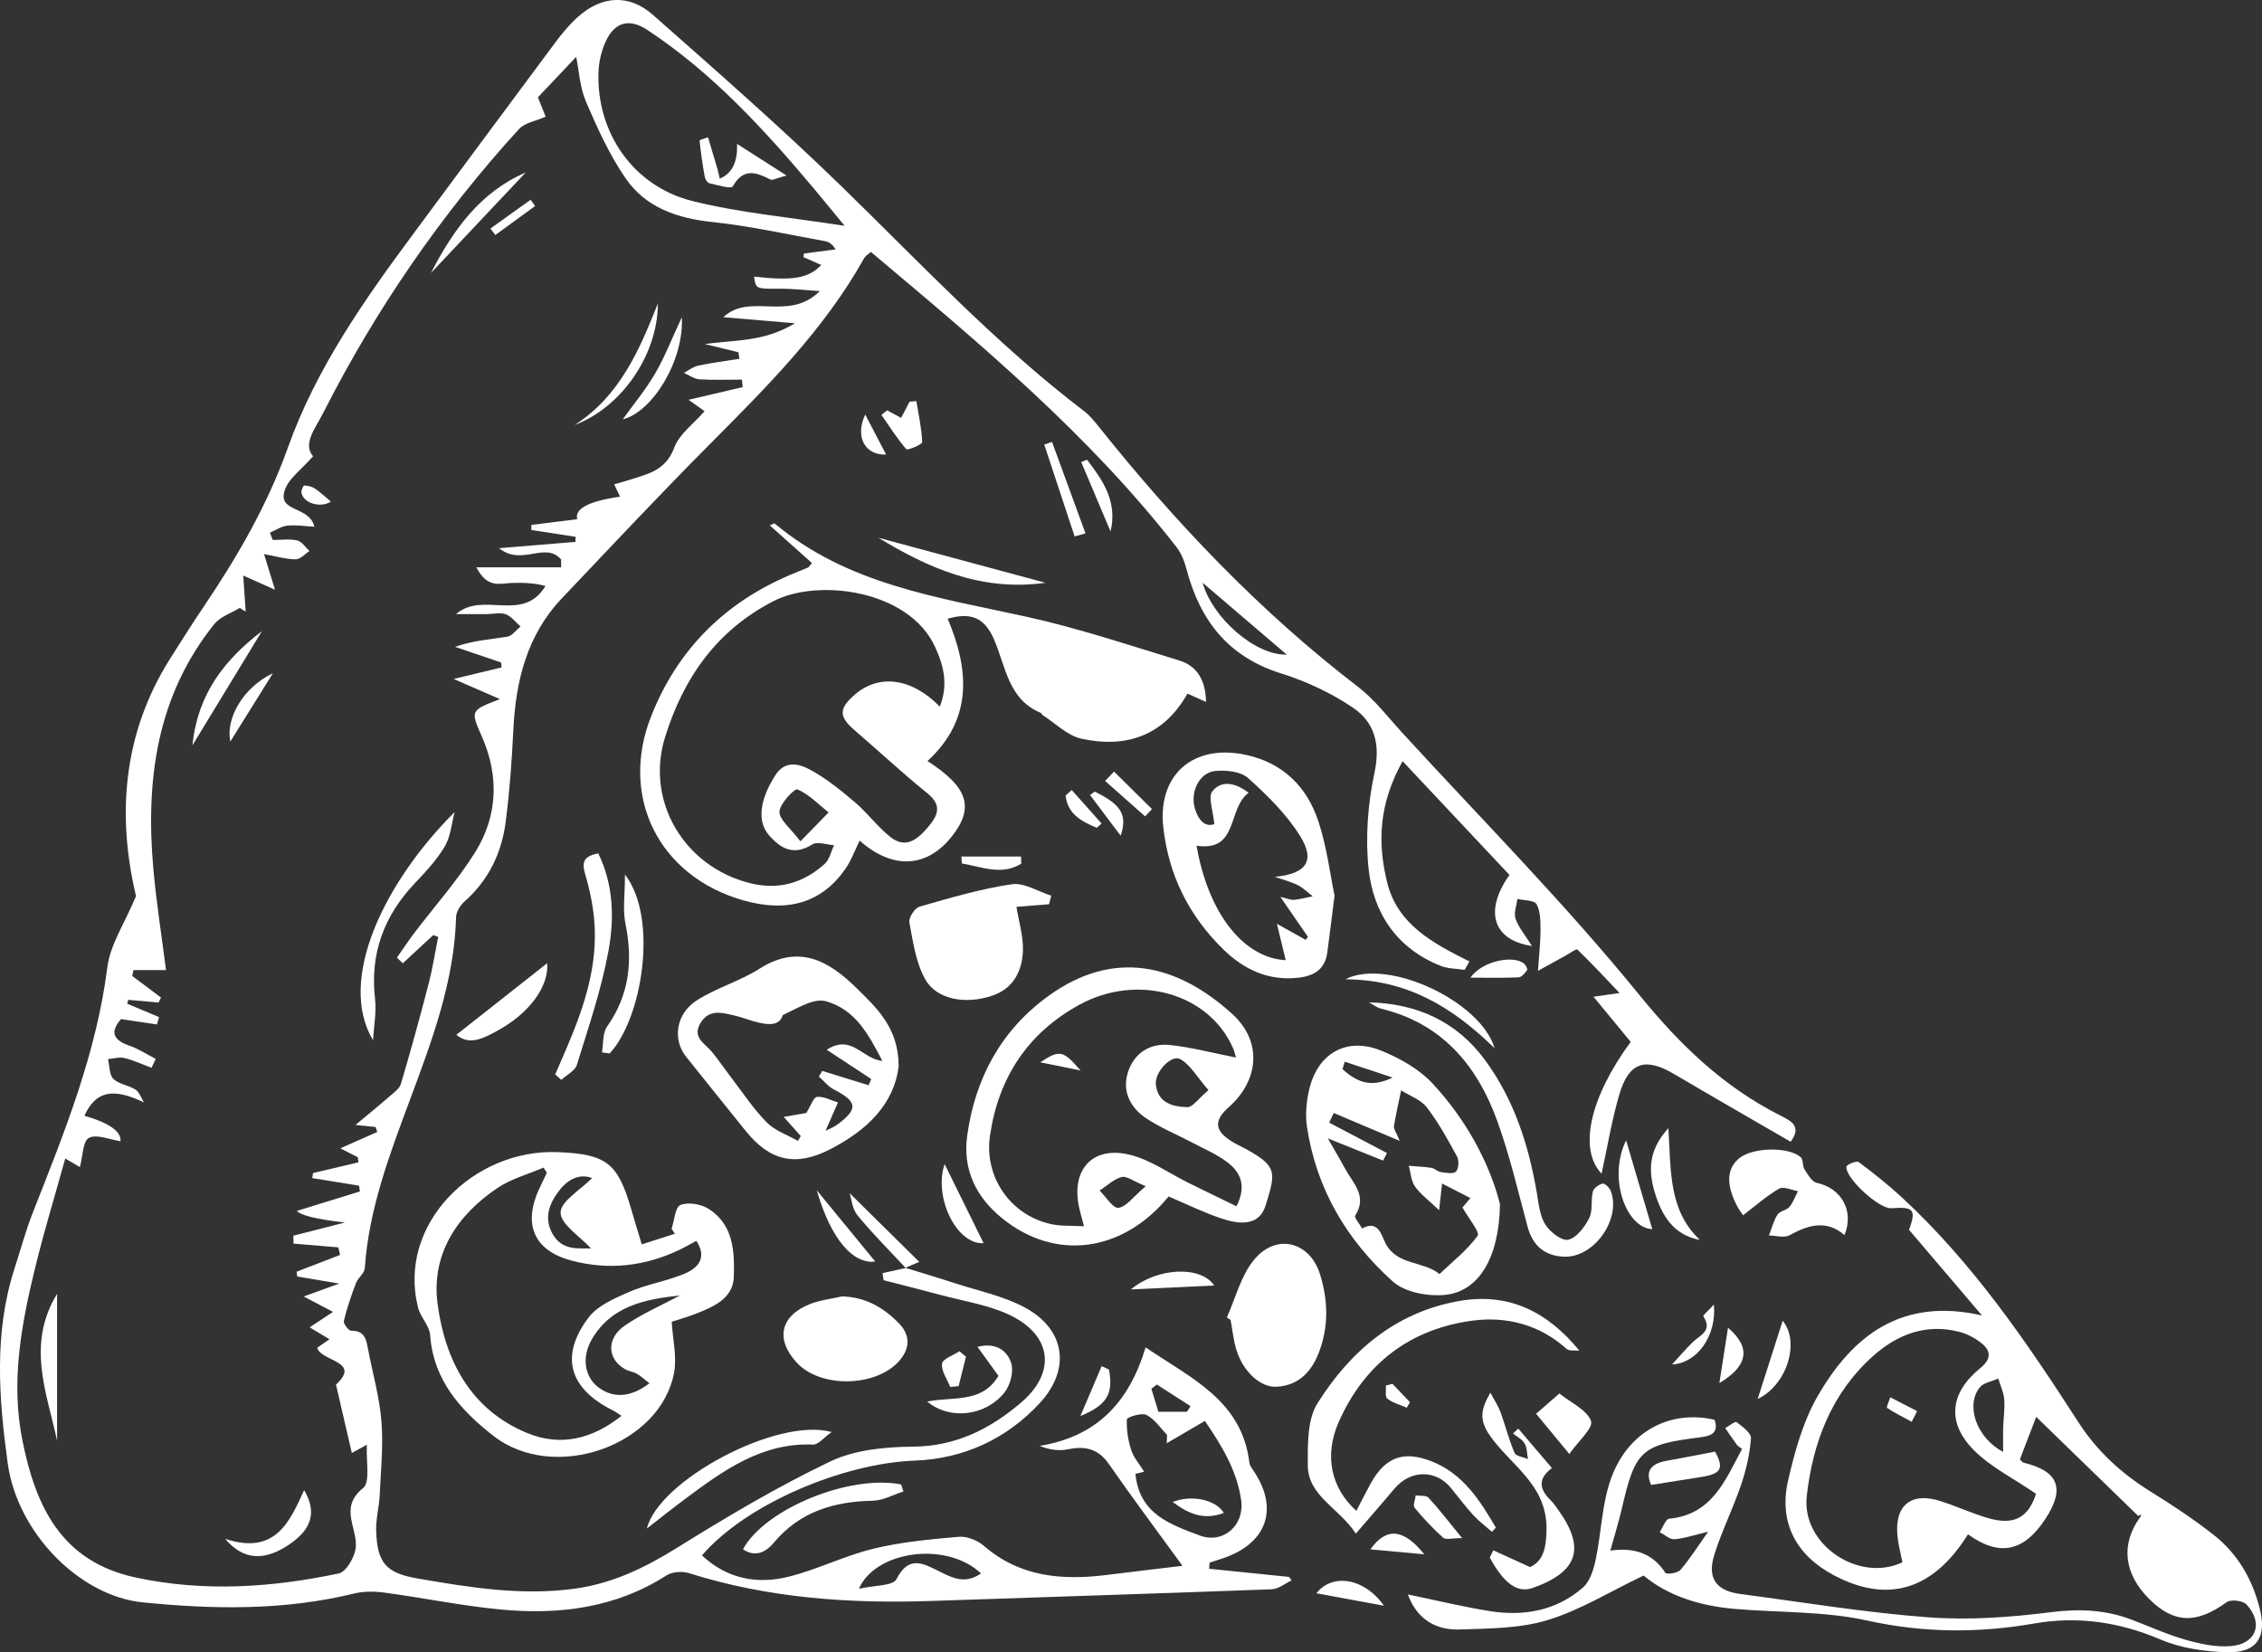 <?xml version="1.0" encoding="UTF-8"?> <svg xmlns="http://www.w3.org/2000/svg" id="_Слой_2" data-name="Слой 2" viewBox="0 0 1377.29 1006.12"><rect x="0" y="0" width="1377.29" height="1006.12" fill="#333333" stroke="none"/><defs><style> .cls-1 { fill: #fff; } </style></defs><g id="_Слой_1-2" data-name="Слой 1"><path class="cls-1" d="M551.26,772.04c9.89,3.06,19.82,5.99,29.66,9.21,14.4,4.71,29.7,7.81,42.9,14.84,24.64,13.12,28.48,37.36,9.46,58.1-20.25,22.08-46.77,34.18-76.33,35.24-43.43,1.56-102.62,26.34-129.53,57.73,15.22,14.25,33.51,17.75,52.69,12.98,17.55-4.36,34.1-12.79,51.66-17.06,16.94-4.11,34.58-5.75,52.01-7.26,4.95-.43,11.37,2.11,15.23,5.46,22.15,19.21,47.99,21.16,75.29,17.72,16.17-2.04,32.37-3.91,45.69-5.51-14.63-20.15-30.11-40.81-44.82-62-6.66-9.6-14.78-11.07-25.3-8.9-5.31,1.09-11.04,.19-16.88-2.14,34.79-5.63,54.45-26.45,64.56-59.98,27.6,18.82,58.65,32.25,63.18,70.25,.18,1.55,1.29,3.08,2.23,4.44,15.94,23.25,8.73,44.54-18.25,53.72-2.73,.93-5.48,1.8-8.23,2.7-.09,1.23-.18,2.47-.27,3.7,16.22,1.65,32.44,3.31,48.66,4.96,.52,.71,1.03,1.41,1.55,2.12-4.01,1.88-7.96,5.26-12.04,5.41-68.89,2.6-137.8,4.71-206.69,7.1-50.22,1.74-99.79-1.63-148.1-16.9-4.12-1.3-10.28-.9-13.79,1.36-31.18,19.98-65.64,24.14-101.27,20.73-23.53-2.25-46.8-7.06-70.25-10.23-6.11-.83-12.75-.93-18.68,.53-42.59,10.44-85.76,9.7-128.75,5.38-38.32-3.85-76.32-42.22-82.17-84.82-5.39-39.24-8.47-79.2,4.08-118.19,3.76-11.68,6.97-23.57,11.46-34.96,19.08-48.37,38.51-96.45,45.14-148.79,1.76-13.86,10.59-26.82,17.46-43.29-11.38-47.94-8.71-98.23,21.03-145.03,6.58-10.36,13.11-20.76,19.98-30.93,20.61-30.56,38.92-61.95,51.46-97.15,17.17-48.21,46.56-90.01,76.9-130.89,28.48-38.38,56.86-76.84,85.43-115.15,4.28-5.74,8.87-11.44,14.19-16.19,14.53-12.99,31.13-14.19,45.79-1.25,38.68,34.15,77.56,68.18,114.53,104.14,48.24,46.92,94.22,96.18,147.98,137.14,3.31,2.52,6.06,5.89,8.68,9.17,46.93,58.75,98.38,112.93,158.26,158.83,9.94,7.62,17.79,18.04,26.35,27.39,48.59,53.05,99.42,104.29,144.71,160.02,24.94,30.69,51.56,56.27,86.48,73.78,6.25,3.14,12.53,6.54,5.69,15.69-23.71-13.76-47.45-27.38-71.04-41.28-17.48-10.3-27.45-7.21-33.24,12.45-4.63,15.7-7.26,31.99-10.83,48.26-14.22-14.87-7.12-46.44,17.74-80.25-7.04-8.54-14.13-17.14-22.66-27.48,5.87-.84,8.93-1.27,15.88-2.27-9.7-10.19-17.47-18.59-25.71-26.49-.62-.6-4.69,2.37-7.13,3.71-4.4,2.41-8.78,4.83-16.85,9.27,.75-11.11,1.61-17.98,1.55-24.85-.05-5.34,0-11.36-2.41-15.74-1.36-2.46-7.63-2.22-11.69-3.19-.47,4.05-2.29,8.56-1.09,12.05,1.79,5.23,5.69,9.73,9.99,16.61-24.17-3.6-29.08-21.55-13.7-43.28-20.93-22.28-42.18-44.9-65.06-69.25-14.35,25.7-15.48,49.22-9.42,73.8,6.37,25.83,28.07,37.1,50.12,48.15-.99,1.7-1.97,3.4-2.96,5.11-4.86-.76-10.06-.65-14.52-2.42-26.68-10.57-41.02-31.96-43.92-59.01-2.08-19.34-.44-39.78,3.62-58.86,3.63-17.06-.03-30.39-12.87-39.15-13.33-9.1-28.65-16.26-44.09-21.09-32.09-10.04-49.26-32.16-57.49-63.25-1.25-4.73-3.1-9.73-6.06-13.53-53.38-68.71-119.72-123.97-186.17-179.87-1.7,1.52-3.29,2.36-4.03,3.68-24.26,43.46-58.98,78.15-93.66,113.02-30.72,30.88-60.52,62.68-90.5,94.28-21.34,22.48-28.08,50.4-29.53,80.4-.9,18.57-2.26,37.17-4.63,55.6-2.44,18.95-10.36,35.54-25.05,48.55-2.56,2.27-5.07,6.19-5.16,9.41-1.09,39.26-14.65,75.28-28.1,111.38-12.41,33.3-25.03,66.53-27.49,102.54-.21,3.13-4.14,5.82-5.38,9.09-2.87,7.54-5.51,15.21-7.38,23.03-.39,1.64,2.96,6.01,4.52,5.98,8.45-.18,9.17,5.65,10.3,11.57,2.77,14.52,6.92,28.93,8.08,43.58,1.18,14.95-.38,30.14-1.09,45.21-.34,7.13-2.34,14.24-2.13,21.31,.59,19.81,6.12,25.89,25.3,29.19,31.72,5.46,63.43,10.65,95.84,6.15,22.71-3.15,42.4-12.64,61.78-24.69,30.42-18.91,61.37-37.37,93.65-52.76,14.98-7.14,33.6-8.87,50.6-9.01,25.95-.21,46.83-10.94,65.33-26.66,22.31-18.97,18.79-41.98-8.03-54.09-12.53-5.65-26.64-7.83-40.08-11.43-11.77-3.16-23.6-6.11-35.41-9.16-.21-1.44-.42-2.89-.63-4.33,4.71-1.03,9.42-2.06,14.13-3.09,0,0-.25-.15-.25-.15ZM483.99,196.85c-17.02-1.45-30.3-2.57-43.57-3.7,16.36-15.27,39.62,3.08,58.74-15.89-10.3-.66-17.15-1.5-23.99-1.46-14.94,.09-14.94,.27-16.03-7.38,23.46,2.7,33.14,1.1,40.93-7.06-3.72-1.63-7.26-3.19-10.8-4.74,.07-.74,.14-1.49,.22-2.23,6.44-.84,12.88-1.69,19.33-2.53-2.1-3.27-4.18-4.6-6.42-5-22.9-4.1-45.69-9.24-68.77-11.68-21.36-2.26-40.36-8.78-52.56-26.39-9.95-14.36-17.32-30.72-24.26-46.86-3.78-8.79-4.27-19-5.98-27.31-7.25,7.66-14.4,15.23-23.3,24.64,1.16,2.91,3.54,8.85,4.71,11.79-6.14,2.73-12.73,3.7-16.21,7.51-47.64,52.18-87.28,109.97-119.28,172.96-4.77,9.4-12.59,18.76-6.12,26.32-6.9,7.93-14.72,13.31-17.19,20.52-4.77,13.9,14.93,9.38,17.98,22.38-6.08-.32-11.37-1.21-16.5-.65-3.64,.4-7.06,2.77-10.57,4.27,.57,1.48,1.15,2.97,1.72,4.45,4.99,0,10.15-.78,14.89,.29,2.84,.65,5.03,4.2,7.51,6.45-2.82,1.79-5.66,5.1-8.46,5.05-6.05-.09-12.08-1.89-19.25-3.2,2.23,7.24,3.93,12.75,6.69,21.72-8.51-3.8-13.41-5.99-19.35-8.65,.56,8.31,1.03,15.16,1.49,22.02-1.19-.78-2.38-1.56-3.57-2.35-5.25,3.24-11.9,5.36-15.54,9.9-35.12,43.78-41.87,94.98-37.13,148.74,1.83,20.73,5.12,41.34,7.74,61.94h-19.83c-.25,1.2-.5,2.39-.75,3.59,5.84,4.37,11.67,8.75,17.51,13.12-.48,1.02-.96,2.04-1.44,3.06-6.17-.55-12.34-1.09-18.51-1.64-.19,.79-.39,1.57-.58,2.36,6.45,2.72,12.9,5.43,19.35,8.15-.41,1.49-.82,2.98-1.23,4.47-7.16-1.06-14.32-2.13-21.93-3.26-6.63,7.59-5.07,12.71,5.1,16.18,5.61,1.92,10.71,5.32,16.03,8.05-.85,1.81-1.7,3.62-2.54,5.43-5.48-2.05-10.84-4.56-16.49-5.95-3.1-.76-6.67,.36-10.02,.64,.99,4.13,.72,9.54,3.29,12.06,3.36,3.3,9.3,3.81,13.48,6.53,2.38,1.55,3.44,5.11,5.09,7.77-18.86-9.05-29.3-6.95-36.22,8.13q22.81,6.67,21.99,15.54c-6.57-.97-14.41-4.5-19.21-2.06-3.75,1.91-3.73,11.23-5.53,17.8-2.7-1.59-5.5-3.23-8.91-5.24-6.32,22.76-12.87,44.21-18.2,65.97-8.48,34.64-15.07,69.69-7.94,105.41,8,40.11,23.44,74.1,69.31,83.85,41.49,8.82,82.49,6.07,123.32-2.54,4.39-.93,9.25-9.17,10.24-14.68,2.17-12.05-10.71-25.04,4.58-37.28,4.58-3.67,1.73-16.61,2.35-26.42-3.21,1.76-5.81,3.19-9.17,5.03-3.24-13.99-6.28-27.13-9.64-41.65,15.73-14.42-9.19-14.01-11.43-22.42,2.64-1.84,4.92-3.44,7.45-5.21-4.11-2.47-7.51-4.5-12.07-7.24,5.71-3.78,10.03-6.63,14.23-9.41-5.51-2.89-10.25-5.38-17.85-9.37,8.76-3.19,14.1-5.13,21.63-7.86-10.31-1.74-17.94-3.03-25.57-4.32-.12-.97-.23-1.95-.35-2.92,8.82-3.41,17.64-6.81,26.46-10.22-.36-1.53-.73-3.06-1.09-4.6-9.08-.76-18.16-1.52-27.25-2.28-.04-1.61-.08-3.22-.13-4.83,10.45-2.67,20.9-5.34,31.35-8.01q-25.81-3-29.18-7.1c12.5-3.86,25.42-7.84,38.34-11.83-.15-1.17-.31-2.33-.46-3.5-9.52-1.55-19.04-3.09-28.56-4.64,.17-1.02,.34-2.05,.51-3.07,9.22-2.17,18.43-4.35,27.65-6.52-.12-1.03-.25-2.05-.37-3.08-3.09-1.58-6.17-3.16-10.67-5.46,8.28-3.67,15.38-6.81,22.48-9.95l-.98-3.02c-2.84-.29-5.68-.59-12.26-1.27,8.56-7.15,14.66-12.07,20.55-17.23,2.65-2.33,6.19-4.75,7.1-7.79,5.99-20.17,11.57-40.46,16.85-60.82,2.45-9.43,3.93-19.11,5.85-28.67-1-.37-2-.74-3-1.11-6.18,5.73-12.35,11.46-18.53,17.19-1.2-1.15-2.39-2.29-3.59-3.44,3.47-4.96,6.8-10.03,10.45-14.85,12.5-16.51,26.48-32.09,37.34-49.6,13.45-21.7,14.44-45.79,4.26-69.38-7.22-16.72-7.87-16.44,10.62-23.6-9.21-4.02-17.23-7.51-28.15-12.28,12.07-2.9,20.65-4.96,29.22-7.02l-.34-3.02c-9.34-3.17-18.67-6.34-28.01-9.52,11.3-3.94,21.67-4.52,31.87-6.18,2.92-.48,5.34-4.07,7.99-6.24-2.97-2.57-5.57-6.13-9.02-7.43-3.3-1.24-7.49-.1-11.29-.08-6.32,.03-12.64,0-18.95,0,16.42-14.24,40.65,5.73,54.46-17.12-6.96-1.89-13.71-2.02-20.46-1.85-6.94,.18-14.86,3.74-21.63-9.52h51.6c0-1.59,0-3.17,0-4.76-9.72-11.27-23.96,4.38-37.76-6.88,17.71-1.46,32.1-2.65,46.48-3.84,.04-1.03,.09-2.06,.13-3.09-8.99-1.38-17.98-2.77-26.97-4.15,0-1.03,0-2.07,0-3.1,9.32-1.15,18.63-2.3,27.91-3.45q-2.49-9.63,26.08-13.74c-1.19-2.52-2.24-4.75-3.54-7.51,3.22-.93,5.64-1.56,8.01-2.34,11.45-3.74,23.22-5.52,28.52-19.94,3.09-8.42,11.97-14.71,18.51-22.26-2.45-1.74-5.3-3.76-9.77-6.94,12.34-2.89,22.63-5.3,32.93-7.71-.14-1.53-.27-3.05-.41-4.58-8.64,0-17.3,.36-25.91-.19-3.21-.21-6.29-2.54-9.43-3.91,2.87-1.52,5.59-3.76,8.65-4.41,8.3-1.75,16.74-2.83,25.12-4.17-.19-1.32-.38-2.64-.56-3.96-6.79-1.66-13.59-3.33-20.38-4.99,17.83-2.67,35.58-1.05,54.73-12.65Zm30.28-59.32c-7.77-9.44-13.21-16.17-18.79-22.8-30.23-35.95-61.82-70.49-101.44-96.56-10.45-6.88-19.31-5.02-24.81,6.2-2.87,5.86-4.56,12.82-4.81,19.36-1.42,36.58,20.87,69.56,56.93,78.62,29.14,7.33,59.48,9.92,92.92,15.18Zm177.07,759.98c2.4,24.58,21.37,30.79,39.02,37.47,14.38,5.44,27.58-6.06,25.34-21.6-2.65-18.34-12.2-33.63-22.06-48.11-8.56,5-15.89,9.29-23.23,13.57,.06-1.71,.12-3.42,.17-5.14-4.11-4.19-7.6-9.61-12.56-12.11-2.97-1.49-11.81,1.41-11.88,2.66-.33,6.19,.69,12.71,2.62,18.67,1.49,4.62,5.01,8.58,7.87,13.23-2.26,.57-4.05,1.03-5.28,1.34Zm-94.03,60.62c-20.92-19.78-64.15-13.96-74.34,9.34,9.43-2.17,20.73-1.66,22.86-5.83,7.47-14.64,16.04-9.76,25.93-4.84,7.82,3.89,15.79,8.21,25.55,1.33Zm186.17-559.5c-16.46-14.07-32.92-28.13-51.2-43.76,5.77,21.2,31.98,44.35,51.2,43.76Zm-60.76,461.07c.72-1.14,1.44-2.28,2.16-3.42-6.83-4.39-13.65-8.78-20.48-13.18-1.12,.86-2.24,1.71-3.36,2.57,1.54,5.04,3.08,10.07,4.3,14.03h17.38Z"></path><path class="cls-1" d="M980.51,944.24c14.26-2.05,25.67,1.45,33.51,13.54,.69,1.07,7.45,.2,9.12-1.73,5.65-6.54,10.29-13.96,16.94-23.33-8.59,2.04-14.53,4.14-20.6,4.58-2.85,.21-5.92-2.79-8.9-4.33,1.91-2.83,3.59-7.95,5.76-8.16,26.17-2.55,34.09-23.37,44.37-42.5-1.35-1.05-2.49-1.61-3.16-2.51-2.45-3.32-4.74-6.75-7.09-10.14,2.37-1.32,6.02-4.32,6.9-3.66,3.55,2.68,8.99,6.69,8.76,9.85-.68,9.52-2.89,19.15-5.97,28.24-4.88,14.38-11.75,28.11-16.31,42.57-4.52,14.3,1.07,22.05,15.74,23.98,38.14,5.03,76.19,11.35,114.5,14.21,24.62,1.84,49.82,.03,74.38-3.09,17.42-2.21,33.56-1.58,49.72,4.63,11.05,4.24,21.92,9.15,33.27,12.34,8.79,2.47,18.35,4.46,27.28,3.61,15.25-1.46,19.55-14.05,9.08-25.35-2.17-2.34-9.52-3.18-12.04-1.35-18.25,13.26-32.06,13.07-47.1-1.87-15.57-15.48-17.55-33.47-5.53-49.98,.71-.97,1.16-2.13-1.2-.64-21.42-20.8-42.84-41.61-64.26-62.42l4.66-4.51c-4.18,10.88-8.36,21.75-12.46,32.44,1,.95,1.52,1.86,2.21,2.02,21.29,5.1,25.47,15.68,13.42,34.1-13.26,20.28-28.15,23.28-47.25,9.54-21.14,33.92-48.81,42.35-81.71,24.9-23.07-12.24-33.7-32.26-27.77-57.86,4.06-17.51,9.02-35.64,17.86-51.03,21.45-37.32,51.53-60.43,100.15-49.29-14.66-17.22-29.33-34.43-44.39-52.12,4.36-12.35,3.02-14.17-10.94-13.19-7.21,.51-27.81-18.1-27.22-25.31,.1-1.22,6.21-3.73,7.44-2.81,9.15,6.8,18.12,13.93,26.48,21.67,42.96,39.76,75.72,87.67,107.12,136.45,11.62,18.05,26.42,31.5,44.29,42.62,13.26,8.25,26.39,16.9,38.62,26.58,14.33,11.33,23.19,26.7,27.7,44.47,4.43,17.43-1.57,27.09-19.56,26.7-13.71-.3-28.29-2.4-40.78-7.72-25.05-10.66-50.32-14.38-76.84-9.78-34.11,5.93-67.54,5.79-101.86-1.79-26.16-5.78-53.8-4.76-80.75-7.09-21.03-1.82-40.6-7.94-55.35-20.32-20.28,9.7-38.5,21.05-58.33,27.11-16.92,5.17-35.66,5.15-53.65,5.75-14.39,.48-25.89-6.04-31.59-21.35,16.73,3.46,32.97,7.41,49.42,10.09,20.91,3.4,40.83,0,57.19-14.25,4.27-3.72,6.47-10.83,7.74-16.79,3.59-16.8,3.78-34.71,9.72-50.53,10.59-28.23,36.21-41.09,62.75-34.83,2.71,8.42-2.58,9.87-9.14,10.69-35.47,4.44-39.22,7.98-47.29,43.05-1.88,8.16-4.39,16.17-7.06,25.89Zm259.2-34.6c-13.76-9.44-27.7-16.27-37.99-26.7-16.65-16.87-14.35-34.89,4.06-49.84,6.76-5.49,6.7-10.54,.45-15.4-3.88-3.02-8.63-5.54-13.38-6.74-20.21-5.1-37.59,1.56-52.49,14.89-25.28,22.63-36.61,52.74-40.26,85.14-3.33,29.53,31.67,52.95,58.24,40.36-1.01-5.22-2.45-10.52-3-15.91-1.88-18.77,8.24-27.09,26.15-21.37,9.63,3.07,18.88,7.34,28.55,10.23,16.31,4.88,24.96-.17,29.66-14.66Zm-20.05-25.53c0-6.14-.11-10.47,.03-14.78,.18-5.74,1.11-11.53,.65-17.21-.35-4.3-2.36-8.46-3.63-12.68-3.85,1.76-8.95,2.51-11.31,5.46-8.66,10.82-2.13,30.55,14.27,39.2Z"></path><path class="cls-1" d="M494.38,342.86c-8.64-7.72-16.99-15.17-25.68-22.93,1.7-.69,2.72-1.39,2.97-1.17,44.18,37.11,99,44.88,152.69,56.65,31.6,6.93,62.49,17.26,93.49,26.72,11.13,3.39,16.25,12.19,16.47,25.3-4.44-1.99-7.68-3.43-11.3-5.05-14.5,25.72-37.35,33.38-64.57,27.45-8.61-1.87-15.97-9.53-23.88-14.57-.31-.2-.33-.94-.64-1.06-20.1-8.22-21.5-28.25-28.67-44.79-5.76-13.28-13.97-16.74-28.23-12.64,13.2,31.17,15.36,61.31-12.31,86.67,24.69,15.83,28.6,28.29,15.05,45.64-15.28,19.56-36.3,20.61-56.35,2.82-2.91,5.85-5.13,12.19-8.85,17.47-14.34,20.37-35,26.49-61.75,18.97-51.4-14.46-75.93-62.86-56.27-112.4,16.08-40.52,44.81-69.05,84.97-86.04,3.48-1.47,7.01-2.84,10.49-4.3,.34-.14,.55-.61,2.37-2.76Zm77.88,87.43c5.25-13.64,2.31-25.06-2.97-36.5-15.92-34.45-70.91-41.8-98.26-27.77-34.66,17.78-54.96,46.91-66.11,82.95-12.03,38.89,11.59,78.63,51.45,88.75,17.57,4.46,32.74,.09,45.8-11.7,2.92-2.64,3.83-7.51,5.67-11.35-4.46-.27-10.09-2.41-13.19-.48-11.15,6.95-18.96,2.92-26.38-5.54-7.4-8.44-5.73-21.5,3.67-36.37,6.03-9.54,14.52-7.2,21.13-3.67,9.85,5.26,18.78,12.53,27.36,19.81,7.7,6.54,13.83,14.97,21.69,21.25,9.17,7.33,16.37,1.69,22.69-5.72,6.13-7.19,9.22-13.35-.24-20.97-15.14-12.21-29.36-25.55-44.14-38.22-9.77-8.37-9.85-13.32,.26-21.95,14.65-12.5,34.4-10.06,51.55,7.48Zm-84.91,82.04c7.7-7.89,12.43-12.75,17.17-17.6-6.21-4.95-11.94-11.04-18.98-14.04-1.7-.72-10.7,8.61-10.94,13.57-.23,4.75,6.57,9.84,12.75,18.07Z"></path><path class="cls-1" d="M408.93,748.28c1.68-5.07,2.13-13.18,5.35-14.49,4.69-1.92,12.41-.62,17.02,2.24,15.4,9.57,16.01,26.34,15.49,41.66-.44,12.97-12.4,18.13-23.27,22.37-5.03,1.96-10.25,3.42-14.51,4.81,.64,10.98,3.19,21.28,1.46,30.8-8.06,44.55-73.03,67.57-110.05,38.69-19.83-15.47-36.57-33.83-38.51-61.38-.4-5.67-5.86-10.81-7.33-16.61-12.94-51,33.88-96.82,84.94-94.79,29.97,1.19,36.78,6.6,45.08,35.63,1.84,6.43,3.84,12.81,6.16,20.54,6.92-2.22,13.52-4.34,20.13-6.46-.65-1-1.3-2.01-1.95-3.01Zm-75.97-34.17l-2.04-3.1c-9.38,4.04-19.63,6.79-27.97,12.38-24.89,16.67-40.49,40.62-36.51,70.64,4.54,34.25,20.03,64.36,54.53,78.6,20.02,8.26,39.36,3.96,57.44-10.47-2.51-1.6-3.75-2.57-5.14-3.26-26.59-13.21-32.62-32.85-15.13-56.32,5.53-7.43,15.93-11.96,24.95-15.88,10.77-4.68,22.77-6.51,33.61-11.05,8.1-3.39,14.14-9.51,7.32-20.04-3.8,2.02-7.06,3.92-10.46,5.53-21.02,9.99-42.99,12.45-65.43,6.53-23-6.07-29.89-22.03-19.8-43.78,1.52-3.27,3.09-6.51,4.64-9.76Zm62.47,128.24c-3.15-2.44-5.21-4.41-7.61-5.78-2.17-1.24-4.89-1.51-7.08-2.73-11.02-6.1-11.73-18.8-.28-26.67,10.45-7.17,22.31-12.29,33.55-18.31-21.39,2.28-41.95,6.43-53.72,26.82-6.27,10.85-4.27,22.6,3.72,28.85,9.03,7.05,19.81,6.69,31.42-2.19Zm-34.9-124.97c-7.08-2.74-14.23,.2-19.75,7.23-6.3,8.02-9.93,17.12-4.21,26.97,5.89,10.15,15.52,8.42,23.27,8.65-6.82-7.47-18.49-14.66-18.49-21.86,0-6.9,12.11-13.8,19.19-21Z"></path><path class="cls-1" d="M711.56,728.59c-28.04,34.19-69.18,39.55-101.52,13.16-15.81-12.9-23.97-29.65-21.13-50.22,4.85-35.09,20.81-64.44,49.7-85.23,39.4-28.35,77.82-19.58,111.66,11.13,18.44,16.73,16.41,40.4-2.14,56.81-9.14,8.09-8.64,14.3,1.85,20.82,3.22,2,6.74,3.52,10.05,5.39,17.83,10.06,16.59,13.92,10.63,33.46-4.02,13.19-16.47,11.56-26.9,8.09-10.71-3.57-20.93-8.63-32.2-13.4Zm41.01-84.59c-.56-1.83-.97-3.84-1.77-5.69-14.5-33.27-57.94-45.94-93.52-26.51-31.43,17.17-49.29,44.35-54.49,79.63-3.72,25.22,12.42,48.54,37.19,53.99,6.08,1.34,12.56,.86,20.04,1.29-1.48-5.63-2.31-8.42-2.94-11.26-5.18-23.44,8.41-38.18,31.64-32.07,12.34,3.24,23.43,11.24,35.12,17.02,9.57,4.73,19.19,9.36,29.03,14.16,6.35-12.6,2.38-20.81-5.5-26.78-6.63-5.03-14.57-8.35-22.01-12.29-9.3-4.93-19.24-8.91-27.88-14.8-9.35-6.37-14.33-16.29-10.73-27.64,3.74-11.78,13.36-17.97,25.5-16.72,13.14,1.36,26.06,4.86,40.31,7.66Zm-16.75,19.84c-7.07-8.1-11.06-15.62-17.28-18.91-5.5-2.9-15.47,8.04-14.77,15.32,1.11,11.43,10.31,13.73,19.19,13.93,3.25,.07,6.62-5.1,12.85-10.34Zm-38.22,58.49c-7.58-3.09-11.69-6.41-14.66-5.6-4.85,1.33-8.97,5.36-13.39,8.25,3.84,3.77,8.11,10.93,11.42,10.51,4.83-.62,8.96-6.68,16.64-13.16Z"></path><path class="cls-1" d="M913.31,733.29c-.52,33.23-13.27,53.43-33.82,55.26-10.33,.92-24.12-1.64-31.4-8.16-27.98-25.06-46.67-56.46-52.31-94.3-1.09-7.31-.35-15.28,1.34-22.53,5.16-22.18,22.75-32.3,43.74-23.83,11.44,4.61,23.26,11.3,31.53,20.2,21.08,22.66,35.03,49.7,40.92,73.36Zm-104.81-40.05c4.43,7.74,7.55,12.93,10.41,18.25,4.76,8.88,13.91,16.72,6.29,28.65-.8,1.25,2.67,5.21,4.16,7.92,9.93-5.52,11.82,4.36,14.18,8.93,7.14,13.85,23.14,10.67,32.93,18.85,7.97-7.62,16.88-14.55,23.23-23.34,1.53-2.12-5.39-10.35-9.23-17.23-.03,.03,1.92-2.27,4.83-5.71-6.19-3.18-11.25-5.78-17.26-8.87-.58,5.33-1.02,9.26-1.78,16.26-6.14-5.87-11.22-9.57-14.68-14.43-2.41-3.38-2.6-8.35-3.78-12.61,4.6,.38,9.23,.53,13.78,1.24,1.99,.31,3.73,2.3,5.71,2.58,3.11,.44,7.53,1.32,9.17-.27,1.7-1.65,2.05-6.73,.76-9.1-5.63-10.35-11.36-20.8-18.51-30.09-3.59-4.67-10.29-6.94-15.59-10.29-1.5,7.26-3.18,14.49-4.37,21.81-.26,1.58,1.27,3.44,3.51,8.95-15.55-6.58-27.85-11.78-40.16-16.99-.93,1.95-1.86,3.91-2.79,5.86,11.73,6.18,23.47,12.36,35.2,18.54-.79,1.53-1.59,3.05-2.38,4.58-10.19-4.09-20.38-8.19-33.65-13.52Zm10.25-46.72c-.44,1.52-.88,3.03-1.32,4.55,9.82,8.83,18.25,11.05,30.5,5.09-11.71-3.87-20.44-6.76-29.17-9.65Z"></path><path class="cls-1" d="M547.18,649.02c-2.65,23.44-19.55,39.51-41.97,50.95-20.9,10.66-36.5,6.93-51.17-11.3-12.13-15.07-24.27-30.12-36.33-45.24-8.27-10.37-6.24-26.03,6.49-34.22,11.93-7.68,26.22-11.69,38.21-19.3,24.25-15.4,42.5-4.58,59.4,12.05,12.26,12.06,25.28,24.17,25.37,47.07Zm-44.56,39.59c2.95-1.53,5.28-2.37,7.18-3.78,12.89-9.54,12.3-13.99-2.05-21.38-3.47-1.79-6.11-5.2-9.14-7.87,.67-1.16,1.35-2.31,2.02-3.47,9.42,2.91,18.83,5.82,28.25,8.73l1.62-3.76c-8.42-5.54-16.83-11.07-27.1-17.83,15.24-9.95,21.83,5.89,33.83,6.74-8.5-16.26-16.24-30.94-34.02-36.23-3.11-.92-7.13-.32-10.28,.81-5.61,2.01-10.87,4.97-16.28,7.53-1.99,6.46-8.3,6.11-15,4.53-4.92-1.16-9.64-3.14-14.56-4.27-7.4-1.7-15.16-4.07-20.43,4.39-5.58,8.96,2.54,12.57,6.86,17.82,4.02,4.88,7.55,10.16,11.4,15.19,7.18,9.36,13.72,19.35,21.92,27.71,4.99,5.08,12.59,7.6,19.01,11.27,.58-.99,1.16-1.97,1.73-2.96-2.86-3.2-5.72-6.4-10.41-11.65,6.94-1.2,11.46-1.99,13.75-2.39,2.71-4.29,4.37-9.57,6.54-9.79,4.1-.42,8.49,2.08,12.76,3.37-2.31,5.26-4.61,10.52-7.58,17.28Z"></path><path class="cls-1" d="M812.58,545.4c-1.85,14.58-3.06,24.63-4.43,34.66-1.36,9.98-7.67,14.11-17.25,15.26-18.35,2.2-33.29-4.79-45.9-17.05-21.04-20.46-33.56-45.48-36.71-74.75-3.41-31.69,18.1-50.52,49.76-43.97,22.87,4.74,37.69,19.35,44.71,40.66,5.22,15.84,7.22,32.74,9.82,45.19Zm-29.73,39.27c-1.74-7.17-3.28-13.52-5.37-22.14,7.36,4.11,12.45,6.96,17.54,9.81,.45-.61,.91-1.23,1.36-1.84-5.11-7.41-10.21-14.82-16.74-24.29,4.55,.99,6.54,1.93,8.41,1.73,3.78-.4,7.5-1.41,11.24-2.17-3.02-2.3-5.79-5.13-9.14-6.78-4.4-2.17-9.25-3.41-13.91-5.04,18.99-1.84,24.95-9.58,15.31-24.98-8.27-13.21-19.91-24.69-31.63-35.19-4.5-4.04-13.51-4.97-20.14-4.27-9.59,1.01-15.23,12.83-12.22,22.88,2.11,7.02,6.11,11.49,11.81,9.45-.69-8.09-3.97-16.46-1.16-20.01,5.35-6.76,13.85-5.42,22.05,.94-13.11,9.59-5.93,36.15-31.71,32.19,7.1,40.86,28.26,68.28,54.28,69.74Z"></path><path class="cls-1" d="M825.54,933.88c-10.31-15.83-29.27-22.77-29.27-41.92,0-12.66-.29-27.65,5.97-37.54,19.94-31.53,47.13-55.13,85.68-62.09,30.37-5.49,54.09,6.12,73.74,30.16-2.66-.32-6.21,.35-7.83-1.12-16.29-14.72-36.5-19.85-56.78-17.24-38.29,4.92-66.33,26.28-82.01,62-8.92,20.32-4.55,40.1,10.82,53.88,2.98-5.72,5.72-11.26,8.71-16.66,8.9-16.06,20.01-20.19,37.12-13.47,19.29,7.59,29.38,23.83,39.11,40.32-.79,.87-1.57,1.73-2.36,2.6-3.81-3.35-7.94-6.41-11.35-10.14-4.85-5.29-9.16-11.08-13.71-16.64-9.26-11.31-24.7-11-34.35,.53-7.2,8.6-14.61,17.01-23.48,27.32Z"></path><path class="cls-1" d="M638.74,550.63c-7,.55-13.99,1.1-19.84,1.57,1.45,9,4.16,17.75,3.94,26.42-.32,12.46-5.73,23.25-18.49,27.62-16.63,5.7-34.32,2.36-41.16-10.16-5.58-10.21-7.32-22.71-9.5-34.43-.53-2.82,3.31-8.73,6.19-9.55,18.53-5.32,37.17-10.82,56.16-13.65,7.5-1.12,16,4.45,24.04,6.97-.44,1.74-.89,3.47-1.33,5.21Z"></path><path class="cls-1" d="M747.01,802.25c5.19-11.6,8.4-24.75,16.01-34.45,13.49-17.19,34.52-12.11,40.81,8.43,4.83,15.74,5.2,31.5-.67,47.07-4.48,11.87-12.29,20.29-25.66,21.15-9.88,.64-20.44-8.98-24.6-22.21-1.87-5.94-2.45-12.29-3.62-18.46-.76-.51-1.52-1.02-2.28-1.53Z"></path><path class="cls-1" d="M512.66,789.44c14.4,.34,25.53,6.9,34.89,16.62,6.41,6.66,6.68,14.39,.76,21.73-13.61,16.86-48.24,17.96-63.05,2.12-13.25-14.18-10.29-28.59,7.86-35.79,6.16-2.45,13.01-3.17,19.54-4.68Z"></path><path class="cls-1" d="M833.57,610.37c29.24,.72,53.37,11.64,70.65,35.17,17.68,24.07,26.52,51.64,31.51,80.72,1.13,6.61,1.76,13.92,5.14,19.34,2.84,4.57,10.11,10.22,14.03,9.32,5.09-1.17,9.99-7.74,12.72-13.13,2.32-4.56,.93-10.87,2.22-16.15,.52-2.1,3.65-4.39,5.97-4.9,1.31-.29,4.22,2.54,4.97,4.52,6.44,16.92-9.93,40.41-28.1,39.99-11.87-.28-19.41-6.51-22.6-18.37-5.8-21.58-10.88-43.46-18.48-64.42-12.28-33.86-33.75-59.31-70.69-68.24-2.61-.63-4.91-2.54-7.35-3.85Z"></path><path class="cls-1" d="M1061.32,740.02c-1.12-1.68-2.4-3.33-3.38-5.15-7.19-13.35-6.68-23.63,1.4-29.84,8.35-6.43,29.95-6.86,37.18-.26,1.6,1.46,.86,5.23,2.19,7.3,2.02,3.14,4.51,7.6,7.5,8.24,14.85,3.18,22.9,16.79,16.89,31.75-11.25-9.54-22.17-6.07-33.55,.16-3.21,1.76-8.25,.17-12.46,.11,1.66-4.27,2.78-8.89,5.19-12.69,1.4-2.21,5.47-2.6,7.27-4.72,2.3-2.71,3.51-6.34,5.19-9.57-3.88-.63-8.79-3.07-11.44-1.55-7.47,4.27-14.02,10.17-21.98,16.23Z"></path><path class="cls-1" d="M909.25,944.06c6.58,3,13.16,6,22.41,10.22,7.67-3.57,9.93-10.97,9.99-23.45,.14-26.9-21.98-38.65-34.49-56.66-6.38-9.19-5.85-15.5,.3-26.12,2.7,5.08,4.86,8.21,6.11,11.66,3,8.29,5.16,16.92,8.62,25,.88,2.06,5.34,2.58,8.15,3.81-.6-3.2-.47-6.81-1.99-9.48-1.46-2.55-4.64-4.11-7.06-6.11,1.05-1.01,2.1-2.01,3.16-3.02,6.64,7.8,13.29,15.6,20.49,24.06-9.6,7.19-6.9,13.71-.27,20.14,1.5,1.45,2.62,3.31,3.86,5.01,17.07,23.41,12.42,38.02-15.23,47.83-9.28,3.3-17.49-2.49-26.19-18.47,.71-1.48,1.43-2.95,2.14-4.43Z"></path><path class="cls-1" d="M338.05,654.27c2.09-4.82,4.18-9.64,6.26-14.46,10.26-23.77,18.84-48.1,17.82-74.39-.44-11.22-2.72-22.61-5.91-33.41-2.38-8.08,.18-10.71,8.04-12.38,9.42,19.3,9.82,39.81,6.22,59.44-4.31,23.5-12.14,46.39-19.21,69.31-1.14,3.69-6.24,6.15-9.5,9.18-1.24-1.09-2.49-2.19-3.73-3.28Z"></path><path class="cls-1" d="M506.38,872.02c-4.84,3.41-8.15,7.76-11.28,7.64-31.21-1.27-54.47,15.65-77.66,32.89-7.78,5.78-15.34,11.85-23.55,18.22,7.03-29.16,79.25-68,112.5-58.75Z"></path><path class="cls-1" d="M550.05,908.22c-6.19,1.97-12.34,5.5-18.56,5.63-23.72,.48-44.47,6.58-60.35,25.59-4.56,5.46-11.07,9.23-18.77,3.99,13.46-24.73,64.96-45.68,96.32-39.48,.46,1.42,.91,2.85,1.37,4.27Z"></path><path class="cls-1" d="M366.52,640.85c.95-5.3,.3-11.73,3.11-15.72,13.65-19.38,15.79-40.12,11.18-62.76-1.73-8.5-.28-17.65-.28-29.84,20.57,26.63,10.41,88.11-9.36,108.96-1.55-.21-3.1-.42-4.65-.63Z"></path><path class="cls-1" d="M277.85,630.15c18.63-14.69,36.87-29.07,55.32-43.62,1.12,14.13-10.84,30.49-30.16,41.03-8.27,4.51-16.95,9.41-25.16,2.59Z"></path><path class="cls-1" d="M1035.07,755.06c-16.18-3.03-23.2-14.83-27.46-28.76-4.04-13.22-3.96-26.04,8.24-39.3,1.62,25.86,.01,50.02,19.21,68.07Z"></path><path class="cls-1" d="M607.92,837.82c-4.59-6.37-8.41-11.67-12.75-17.69,11.23-2.82,18.2,2.33,20.56,10.01,1.59,5.17-.61,13.48-4.19,17.9-11.72,14.44-33.3,16.8-47.01,5.42,15.6-3.16,33.4,1.27,43.4-15.63Z"></path><path class="cls-1" d="M534.87,327.47c32.21,8.68,66.29,17.86,101.72,27.41-39.61,5.56-72.1-9.42-101.72-27.41Z"></path><path class="cls-1" d="M910.05,638.32c-26.21-25.53-53.48-41.78-90.89-41.99,25.62-13.18,82.35,13.18,90.89,41.99Z"></path><path class="cls-1" d="M955.54,885.4c-7.37-8.93-13.39-16.22-20.23-24.5,4.98-4.33,9.24-8.03,14.19-12.34,7.17,5.76,16.73,9.96,19.24,16.76,1.53,4.15-7.78,12.31-13.21,20.08Z"></path><path class="cls-1" d="M1005.39,904.23c-3.67-7.87-.6-12.92,9.17-14.65,9.78-1.73,19.53-3.69,29.72-5.63,5.47,10,3.88,13.52-8.07,15.39-9.68,1.52-19.36,3.07-30.81,4.89Z"></path><path class="cls-1" d="M1006.05,748.5c-15.85-.65-27.23-30.97-15.94-54.09,5.56,18.86,10.72,36.37,15.94,54.09Z"></path><path class="cls-1" d="M551.51,772.19c-9.89-10.66-20.25-20.94-29.43-32.18-3.28-4.01-3.71-10.36-4.71-13.4,13.35,13.18,27.56,27.21,42.34,41.8-2.64,1.09-5.6,2.32-8.51,3.59,.05,.05,.3,.19,.3,.19Z"></path><path class="cls-1" d="M1070.22,851.88c5.52-17.28,10.03-31.38,15.23-47.64,10.76,13.16,2.47,39.33-15.23,47.64Z"></path><path class="cls-1" d="M540.15,249.88c2.7,1.45,5.41,2.9,8.53,4.57,1.85-3.53,3.5-6.7,5.15-9.86,1.38-.11,2.76-.23,4.14-.34,1.35,8.32,3.21,16.63,3.54,24.99,.06,1.4-8.92,5.15-9.68,4.28-5.63-6.47-10.24-13.82-15.17-20.9,1.16-.91,2.32-1.83,3.49-2.74Z"></path><path class="cls-1" d="M575.16,708.86c7.36,14.93,15.69,31.85,23.74,48.18-16.6,.99-30.57-28.26-23.74-48.18Z"></path><path class="cls-1" d="M688.56,785.18c15.97-13.36,42.54-14.66,50.76-2.38-16.72,.78-32.33,1.51-50.76,2.38Z"></path><path class="cls-1" d="M654.32,326.66c-6.17-18.66-12.33-37.31-18.5-55.97l4.74-1.58c6.79,18.55,13.58,37.11,20.37,55.66-2.21,.63-4.41,1.26-6.62,1.88Z"></path><path class="cls-1" d="M532.92,768.22c-13.62,1.66-26.96-13.59-35.62-43.43,12.77,15.57,24.36,29.7,35.62,43.43Z"></path><path class="cls-1" d="M842.66,977.8c-14.81-2.74-27.93-5.16-41.12-7.59,9.57-12.34,29.18-9.47,41.12,7.59Z"></path><path class="cls-1" d="M661.86,279.93c9.64,12.61,18.68,25.46,14.33,43.71-5.95-14.09-11.91-28.18-17.86-42.27,1.18-.48,2.35-.96,3.53-1.44Z"></path><path class="cls-1" d="M890.24,936.62c-6.12,0-9.96,1.18-11.5-.21-6.26-5.61-12.07-11.79-17.41-18.28-1.14-1.39,.38-4.96,.67-7.52,2.65,.4,6.33-.17,7.76,1.36,6.23,6.72,11.81,14.05,20.48,24.65Z"></path><path class="cls-1" d="M585.35,521.56h36.33l.17,4.32c-11.65,7.46-24.01,1.99-36.18-.08l-.32-4.24Z"></path><path class="cls-1" d="M895.31,595.34c7.02-10.16,26.05-13.91,32.62-8.61,1.09,.88,2.32,3.39,1.88,4.02-1.28,1.84-3.32,4.29-5.17,4.39-9.02,.45-18.07,.2-29.33,.2Z"></path><path class="cls-1" d="M1046.89,842.21c1.64-10.55,3.35-21.47,5.26-33.72,14.53,12.42,11.78,23.56-5.26,33.72Z"></path><path class="cls-1" d="M675.21,833.94c2.84,14.49-1,21.68-17.36,28.32,4.9-11.51,8.9-20.92,12.91-30.34,1.48,.67,2.97,1.34,4.45,2.02Z"></path><path class="cls-1" d="M834.41,943.49c9.76-13.81,20.35-12.55,32.78,2.98-11.73-1.06-21.01-1.91-32.78-2.98Z"></path><path class="cls-1" d="M1043.55,794.4c1.84,19.55-10.77,35.94-25.44,36.44,4.02-4.38,8.03-9.07,12.4-13.41,4.42-4.39,12.55-6.92,6.63-15.85-.37-.56,3.36-3.83,6.41-7.18Z"></path><path class="cls-1" d="M678.32,469.87c7.7,7.61,15.4,15.21,23.11,22.82-1.41,1.48-2.81,2.95-4.22,4.43-8.11-7.19-16.23-14.38-24.34-21.57l5.45-5.68Z"></path><path class="cls-1" d="M666.52,482.03c15.93,7.73,20.19,14.15,15.81,26.85-6.67-8.87-12.63-16.8-18.59-24.72,.93-.71,1.85-1.42,2.78-2.13Z"></path><path class="cls-1" d="M588.16,826.18l-4.45,17.88c-1.7,.18-3.41,.36-5.11,.55-1.88-4.77-5.56-9.76-5-14.23,.36-2.92,6.87-5.07,10.62-7.56l3.94,3.36Z"></path><path class="cls-1" d="M526.81,252.42c4.65,8.89,8.55,16.36,12.74,24.37-12.8,.53-19.14-10.62-12.74-24.37Z"></path><path class="cls-1" d="M667.83,504.05c-9.45-3.79-17.87-8.5-19-19.67,1.24-1.1,2.47-2.2,3.71-3.3,6.07,6.79,12.13,13.59,18.2,20.38-.97,.86-1.93,1.72-2.9,2.58Z"></path><path class="cls-1" d="M847.86,842.65c3.55,3.73,7.09,7.47,10.64,11.2-.64,1.12-1.29,2.23-1.93,3.35-4.03-1.74-8.52-2.9-11.89-5.51-1.46-1.12-.61-5.23-.81-7.98,1.33-.35,2.65-.71,3.98-1.06Z"></path><path class="cls-1" d="M227.14,633.47c-22.06-36.77,7.02-96.51,49.69-138.97-1.89,7.03-2.43,14.86-6,20.9-4.86,8.23-11.64,15.46-18.28,22.48-18.75,19.83-27.35,42.76-24.21,70.24,.95,8.3-.73,16.89-1.2,25.35Z"></path><path class="cls-1" d="M34.76,877.3c-6.15-28.92-18.9-58.58,0-89.44v89.44Z"></path><path class="cls-1" d="M137.13,937.07c30.25,9.98,39.08-9.91,48.06-29.68,7.67,13.18,4.8,23.43-8.36,32.61-15.3,10.68-28.48,10.48-39.7-2.93Z"></path><path class="cls-1" d="M117.18,453.84c3.11-31.4,19.7-52.2,42.29-69.5-13.69,22.49-27.37,44.99-42.29,69.5Z"></path><path class="cls-1" d="M400.56,184.85c0,31.2-22.2,63.3-50.67,73.93,27.4-17.53,39.39-45.47,50.67-73.93Z"></path><path class="cls-1" d="M262.4,166.23c13.43-26.06,29.9-49.23,57.68-61.18-19.28,20.45-38.48,40.82-57.68,61.18Z"></path><path class="cls-1" d="M379.19,255.35c6.48-9.04,13.93-18.01,19.72-27.93,5.84-10,10.04-20.95,16.26-34.27,1.29,26.95-18.15,57.8-35.98,62.2Z"></path><path class="cls-1" d="M140.22,451.59c-2.83-13.74,7.31-32.71,25.96-41.64-8.61,13.81-17.22,27.63-25.96,41.64Z"></path><path class="cls-1" d="M298.6,139.18c8.16-5.85,16.32-11.69,24.47-17.54,.92,1.27,1.84,2.54,2.76,3.81-8.07,5.88-16.14,11.76-24.21,17.64-1.01-1.3-2.01-2.61-3.02-3.91Z"></path><path class="cls-1" d="M201.51,305.45c-6.41,4.14-17.23,.92-17.98-5.74-.15-1.34,1.19-4.09,1.75-4.06,2.17,.1,4.6,.6,6.38,1.79,3.25,2.16,6.11,4.91,9.85,8.02Z"></path><path class="cls-1" d="M438.2,108.77q11.21-4.48,10.57-21.14c10.37,6.62,18.75,11.97,30.15,19.24-6.14,1.61-8.55,3.12-9.84,2.45-8.87-4.6-16.58-7.13-22.96,4.28-.87,1.55-9.32-.88-14.14-1.99-1.23-.28-2.59-2.48-2.87-3.98-1.32-7.29-2.4-14.64-3.14-22-.05-.49,3.35-1.34,5.14-2.02,1.94,6.5,3.9,12.98,5.8,19.49,.46,1.56,.73,3.17,1.3,5.68Z"></path><path class="cls-1" d="M745.19,921.26c-11.93,4.57-21.33,.79-31.18-6.64,11.54-4.58,26.16-1.44,31.18,6.64Z"></path><path class="cls-1" d="M1164.01,865.78c-5.07-2.74-10.25-5.3-15.03-8.47-.52-.34,1.28-4.19,2-6.41,5.43,2.79,10.87,5.59,16.3,8.38-1.09,2.17-2.18,4.33-3.27,6.5Z"></path><path class="cls-1" d="M633.38,646.88c11.97-7.8,13.89-7.33,24.56,5-7.05-1.44-14.1-2.87-24.56-5Z"></path></g></svg> 